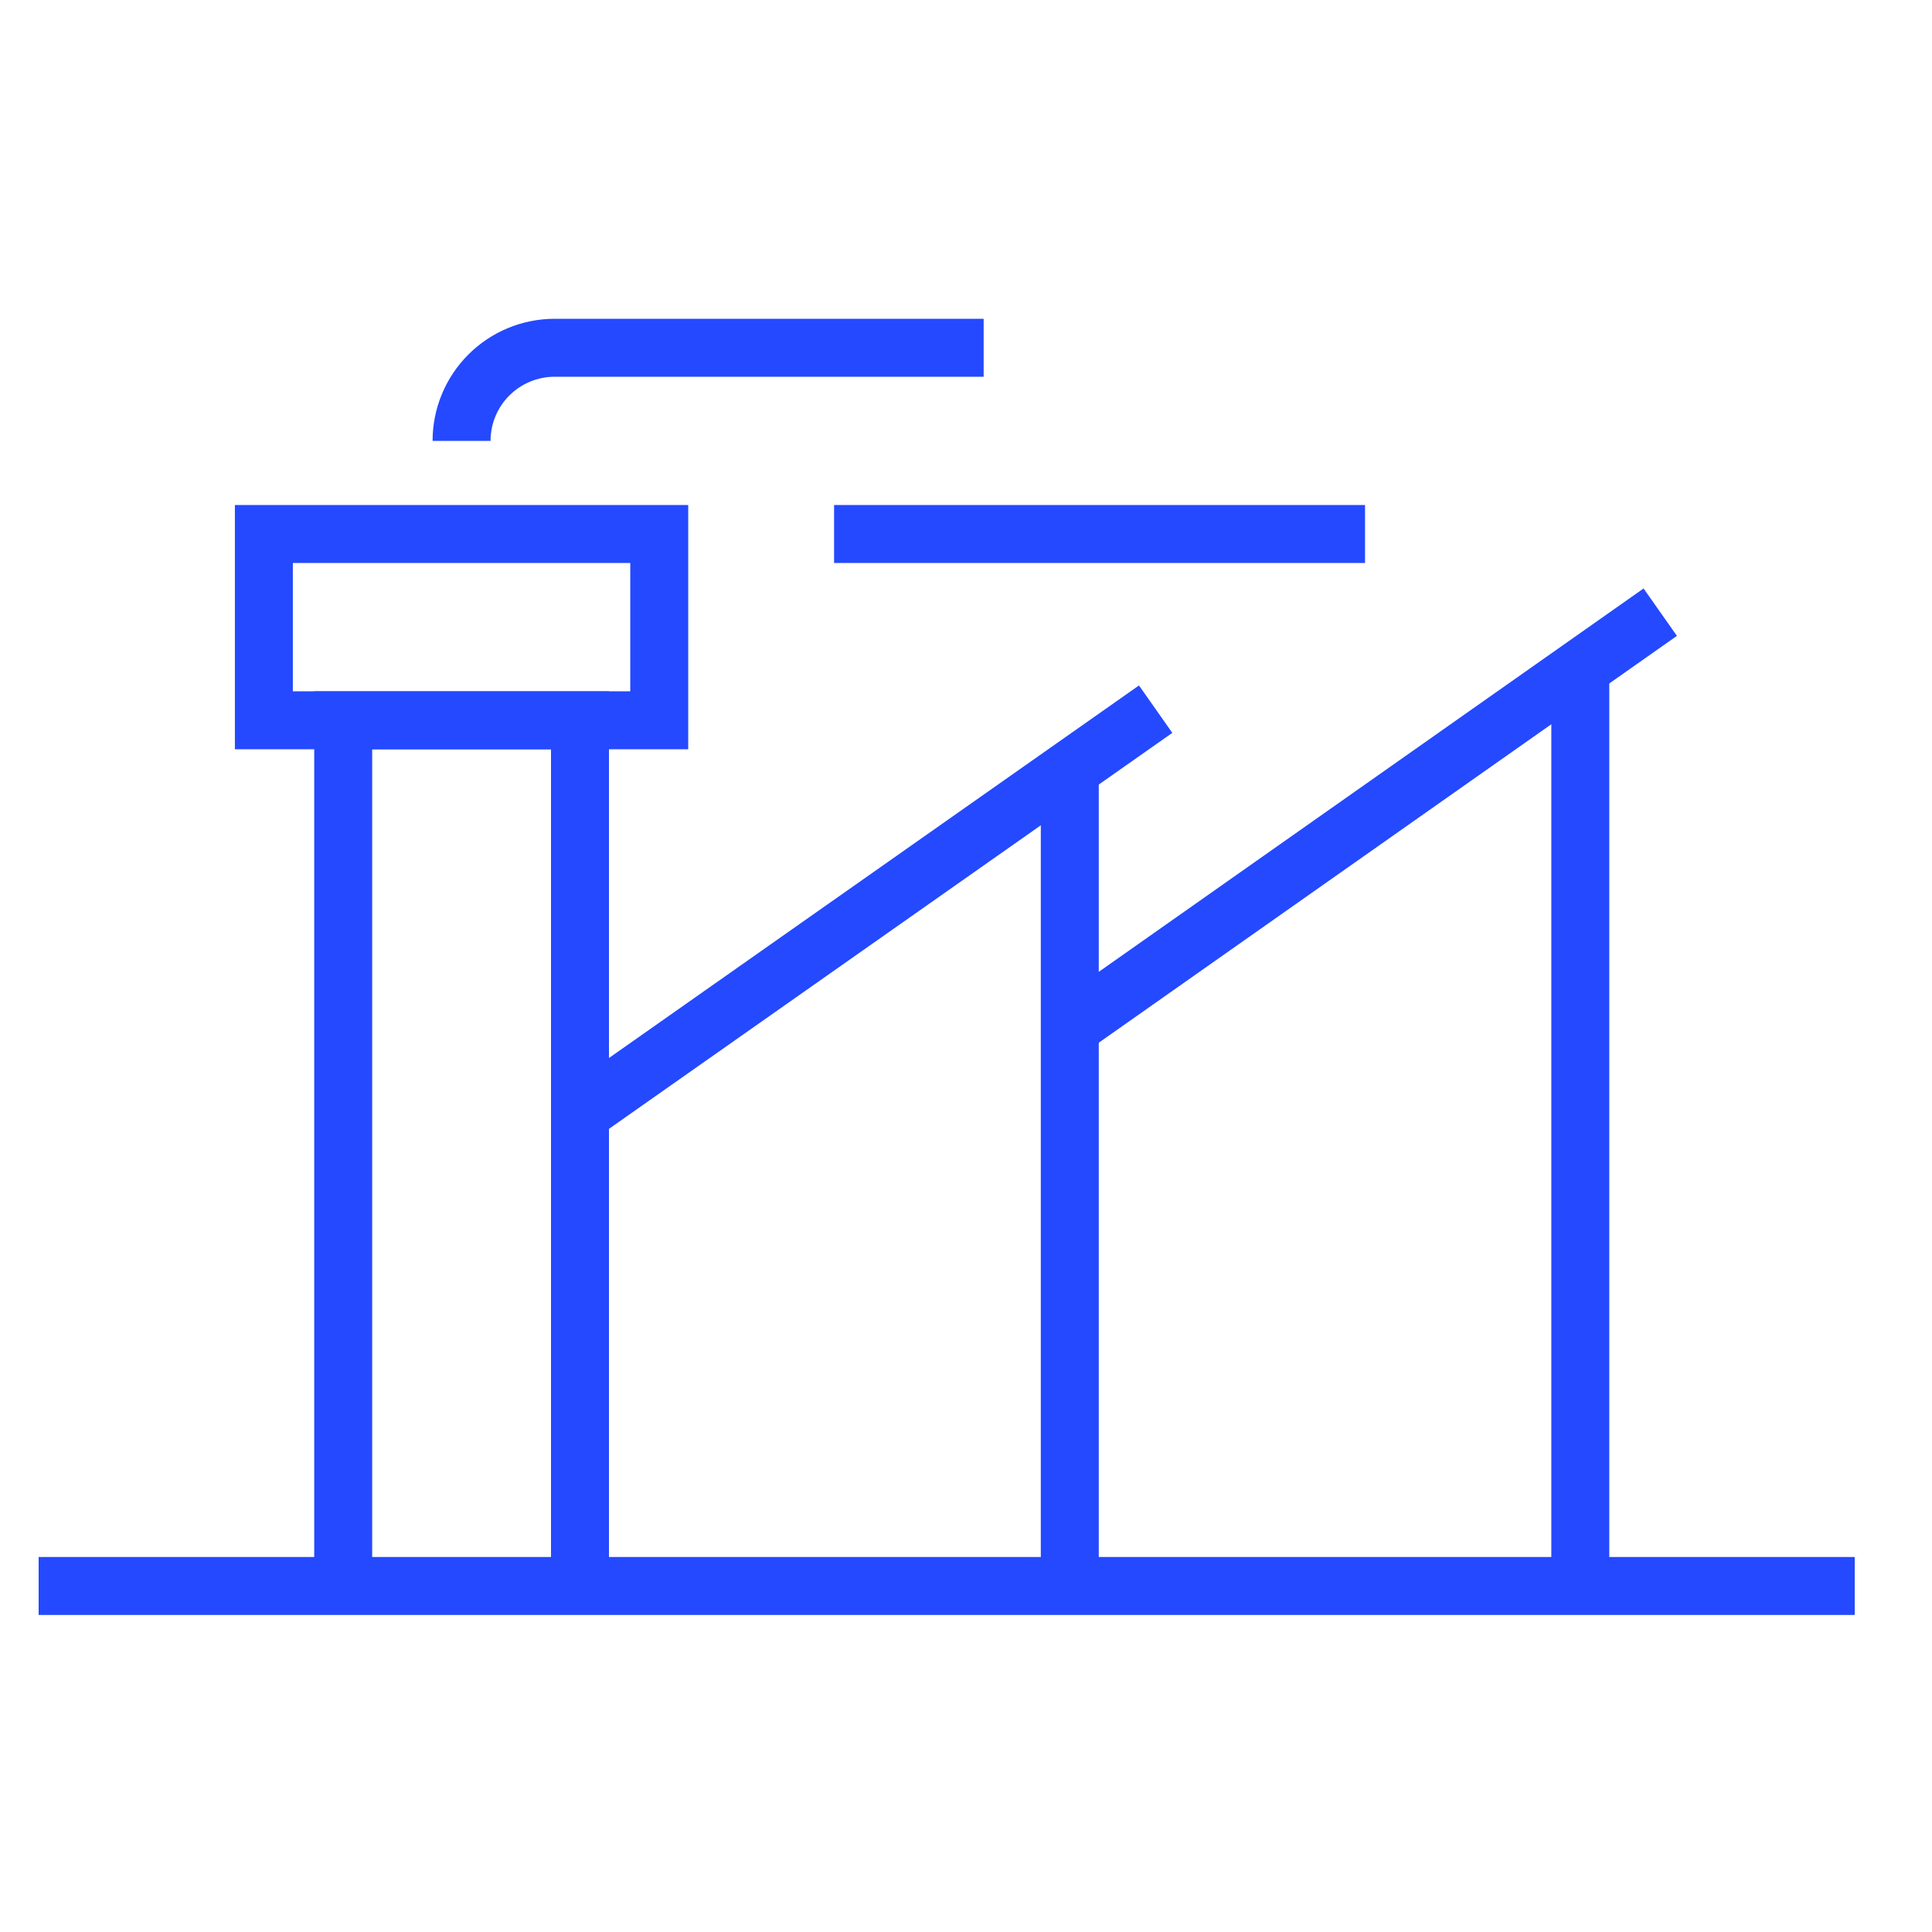 <?xml version="1.0" encoding="UTF-8"?> <svg xmlns="http://www.w3.org/2000/svg" width="50" height="50" viewBox="0 0 50 50" fill="none"><path d="M8.882 40.949V18.641H15.01V40.949" stroke="#2449FF" stroke-width="1.5" stroke-miterlimit="10"></path><path d="M27.686 20.129V40.949" stroke="#2449FF" stroke-width="1.5" stroke-miterlimit="10"></path><path d="M29.908 18.353L15.01 28.825" stroke="#2449FF" stroke-width="1.5" stroke-miterlimit="10"></path><path d="M40.898 17.527V40.949" stroke="#2449FF" stroke-width="1.5" stroke-miterlimit="10"></path><path d="M42.967 15.843L27.686 26.596" stroke="#2449FF" stroke-width="1.5" stroke-miterlimit="10"></path><path d="M17.061 13.82H6.829V18.641H17.061V13.82Z" stroke="#2449FF" stroke-width="1.5" stroke-miterlimit="10"></path><path d="M1 41.045H48" stroke="#2449FF" stroke-width="1.5" stroke-miterlimit="10"></path><path d="M11.945 11.41C11.945 10.771 12.199 10.158 12.651 9.706C13.103 9.254 13.716 9 14.355 9H25.457" stroke="#2449FF" stroke-width="1.5" stroke-miterlimit="10"></path><path d="M21.586 13.82H35.327" stroke="#2449FF" stroke-width="1.5" stroke-miterlimit="10"></path></svg> 